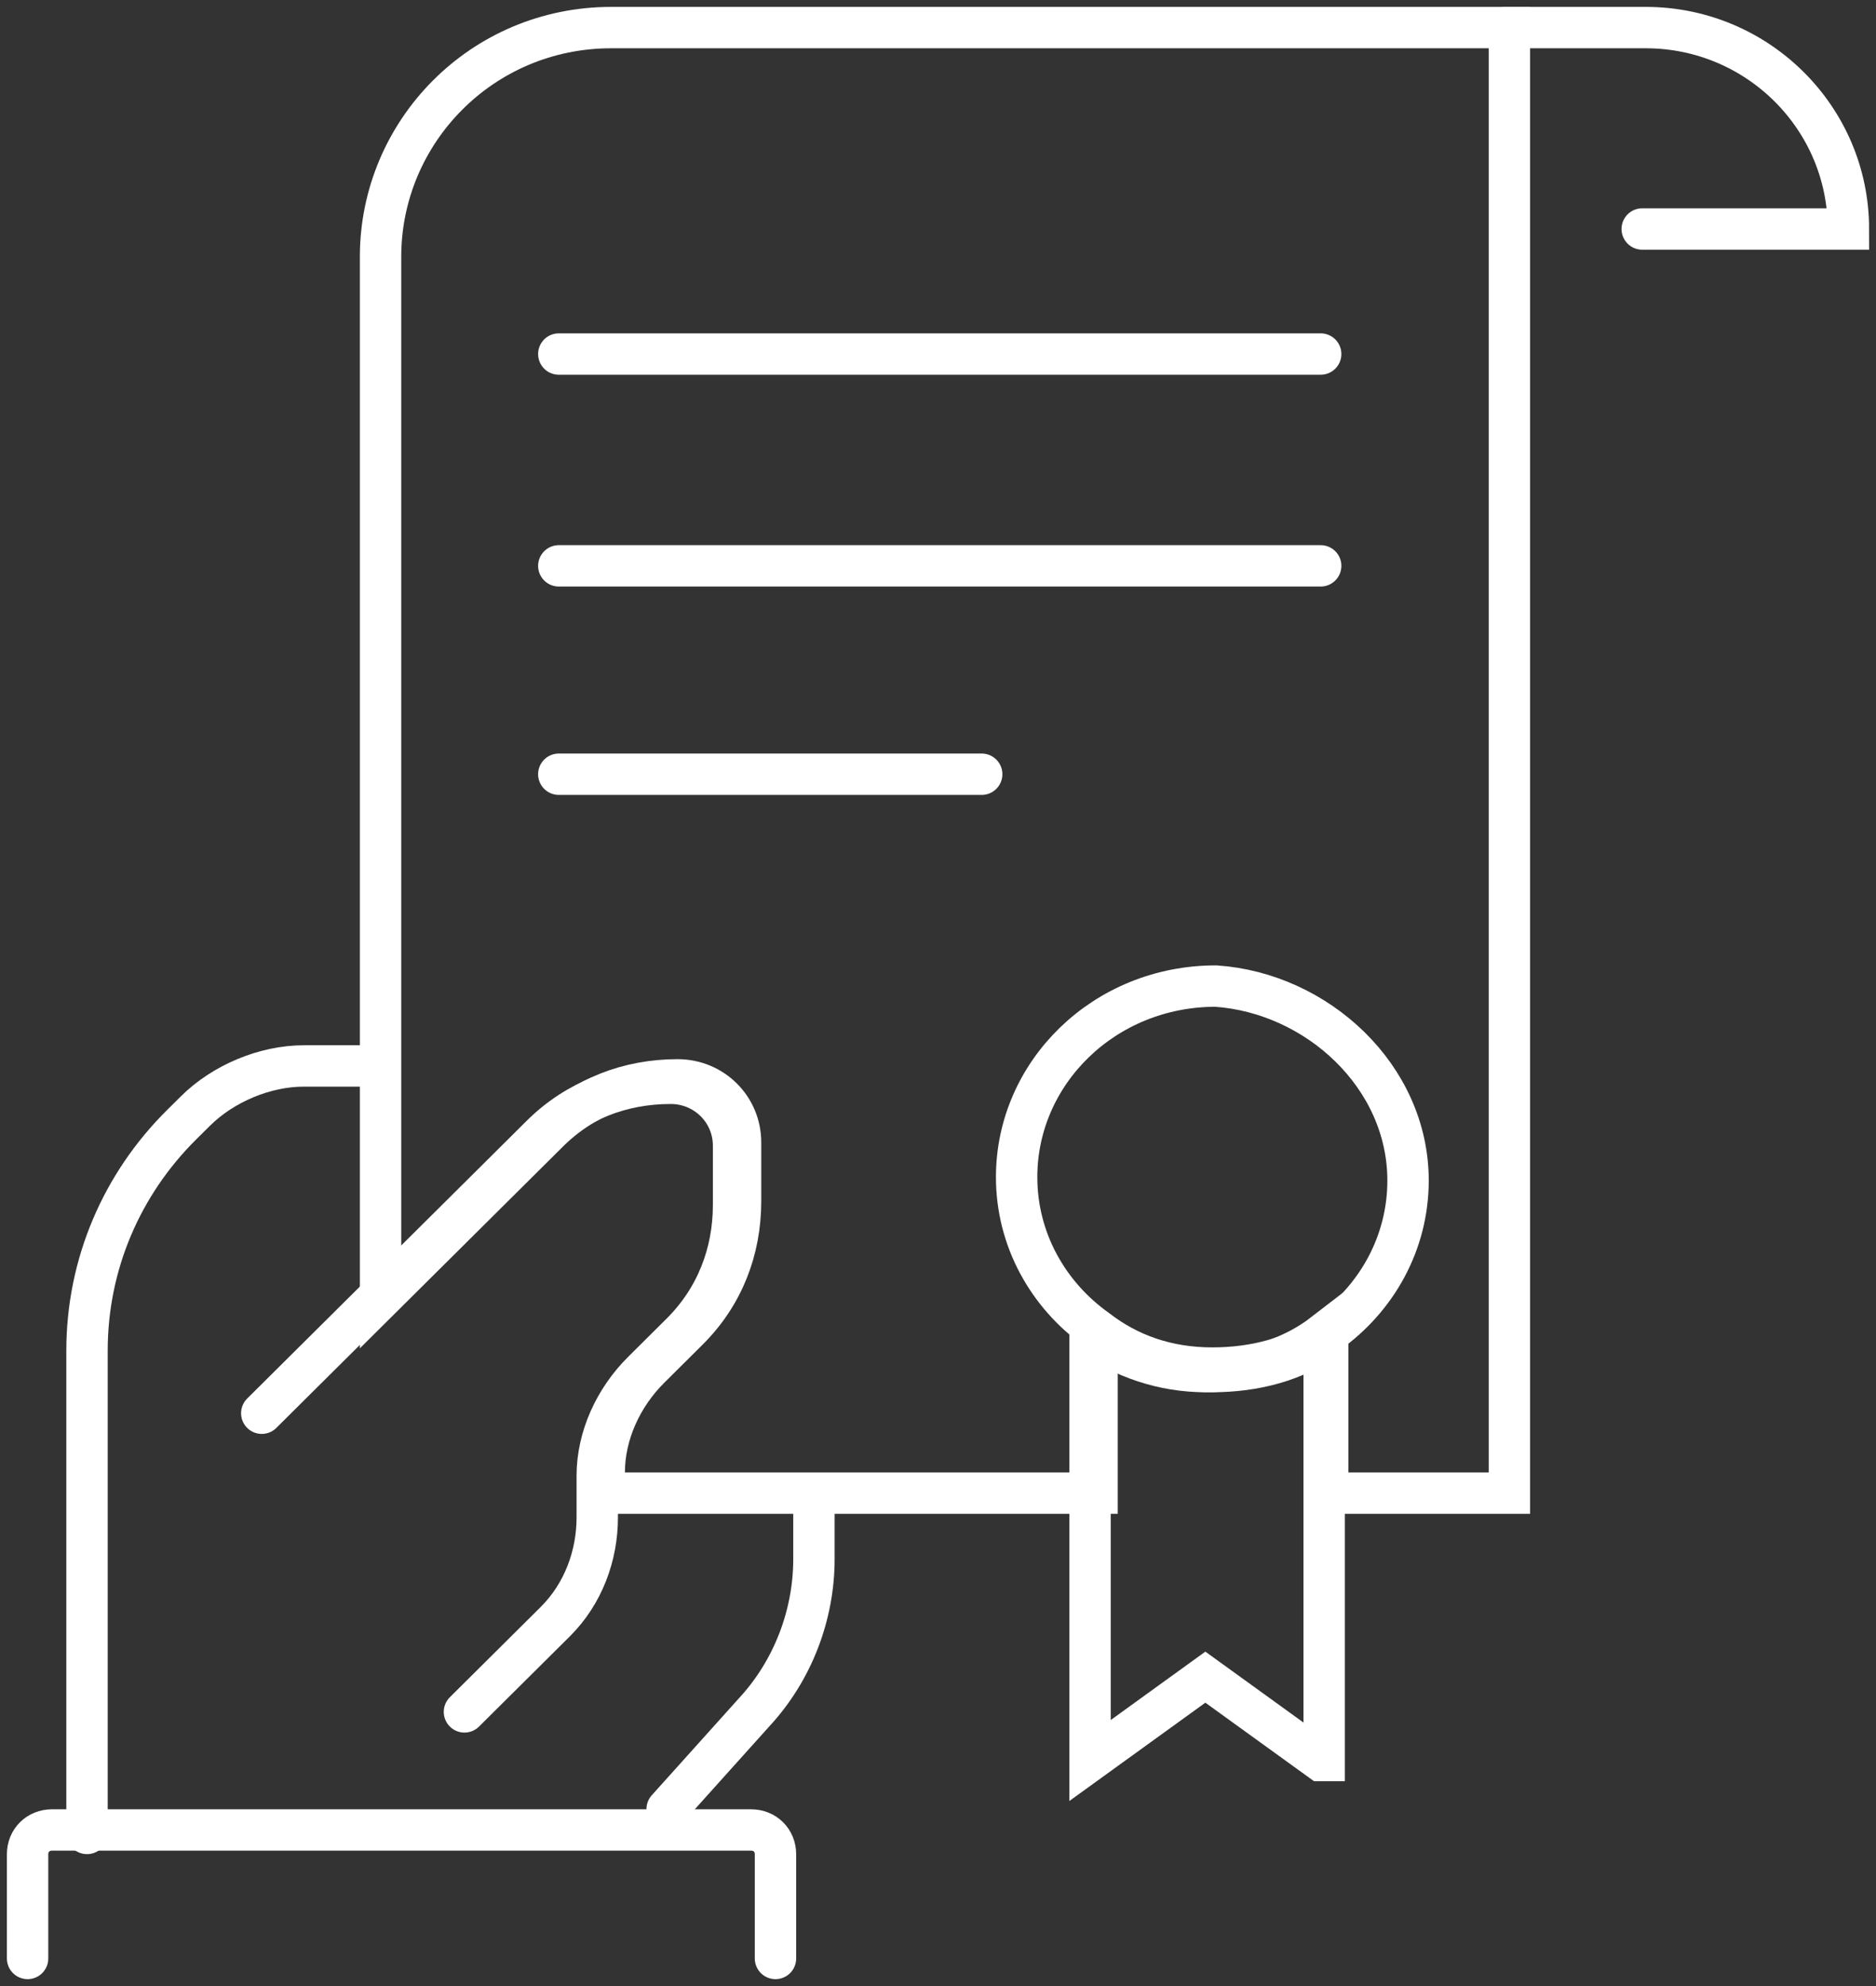 <svg width="68" height="72" viewBox="0 0 68 72" fill="none" xmlns="http://www.w3.org/2000/svg">
<rect x="0" y="0" width="68" height="72" fill="#333333" stroke="none"/>
<path d="M54.712 1V54.13H48.125V48.464C46.984 49.345 45.464 49.723 43.944 49.723C42.297 49.723 40.904 49.219 39.764 48.338V54.13H21.902V53.374C21.902 51.989 22.535 50.604 23.549 49.597L24.942 48.212C26.209 46.953 26.843 45.316 26.843 43.554V41.414C26.843 40.155 25.829 39.148 24.562 39.148C22.789 39.148 21.142 39.777 19.875 41.036L13.794 47.079V9.309C13.794 4.777 17.468 1 22.155 1H54.712Z" stroke="white" stroke-width="1.5" stroke-miterlimit="10" stroke-linecap="round"/>
<path d="M54.585 1H59.653C63.706 1 67 4.273 67 8.302H59.526" stroke="white" stroke-width="1.5" stroke-miterlimit="10" stroke-linecap="round"/>
<path d="M20.255 12.835H47.871" stroke="white" stroke-width="1.5" stroke-miterlimit="10" stroke-linecap="round"/>
<path d="M20.255 20.514H47.871" stroke="white" stroke-width="1.5" stroke-miterlimit="10" stroke-linecap="round"/>
<path d="M20.255 28.068H35.584" stroke="white" stroke-width="1.5" stroke-miterlimit="10" stroke-linecap="round"/>
<path d="M3.154 66.468V48.968C3.154 45.82 4.421 42.924 6.574 40.784L7.081 40.281C8.094 39.273 9.614 38.644 11.008 38.644H13.541" stroke="white" stroke-width="1.5" stroke-miterlimit="10" stroke-linecap="round"/>
<path d="M16.835 62.061L20.129 58.788C21.142 57.78 21.649 56.395 21.649 55.011V54.255V53.5C21.649 52.115 22.282 50.73 23.296 49.723L24.689 48.338C25.956 47.079 26.59 45.442 26.59 43.68V41.539C26.59 40.28 25.576 39.273 24.309 39.273C22.536 39.273 20.889 39.903 19.622 41.162L13.542 47.205L9.488 51.234" stroke="white" stroke-width="1.5" stroke-miterlimit="10" stroke-linecap="round"/>
<path d="M29.503 54.759V56.522C29.503 58.536 28.743 60.55 27.349 62.061L24.182 65.586" stroke="white" stroke-width="1.5" stroke-miterlimit="10" stroke-linecap="round"/>
<path d="M1 71V67.223C1 66.719 1.38 66.342 1.887 66.342H27.223C27.729 66.342 28.109 66.719 28.109 67.223V71" stroke="white" stroke-width="1.5" stroke-miterlimit="10" stroke-linecap="round"/>
<path d="M51.038 42.799C51.038 45.065 49.898 47.079 48.125 48.338C46.984 49.219 45.464 49.597 43.944 49.597C42.297 49.597 40.904 49.094 39.764 48.212C37.99 46.953 36.85 44.939 36.85 42.673C36.85 38.896 40.017 35.748 44.071 35.748C47.745 36 51.038 39.022 51.038 42.799Z" stroke="white" stroke-width="1.5" stroke-miterlimit="10" stroke-linecap="round"/>
<path d="M47.998 48.338V63.824C47.998 63.824 47.998 63.824 47.872 63.824L43.691 60.802L39.511 63.824V48.338C40.651 49.219 42.171 49.723 43.691 49.723C45.338 49.723 46.858 49.219 47.998 48.338Z" stroke="white" stroke-width="1.5" stroke-miterlimit="10" stroke-linecap="round"/>
</svg>
